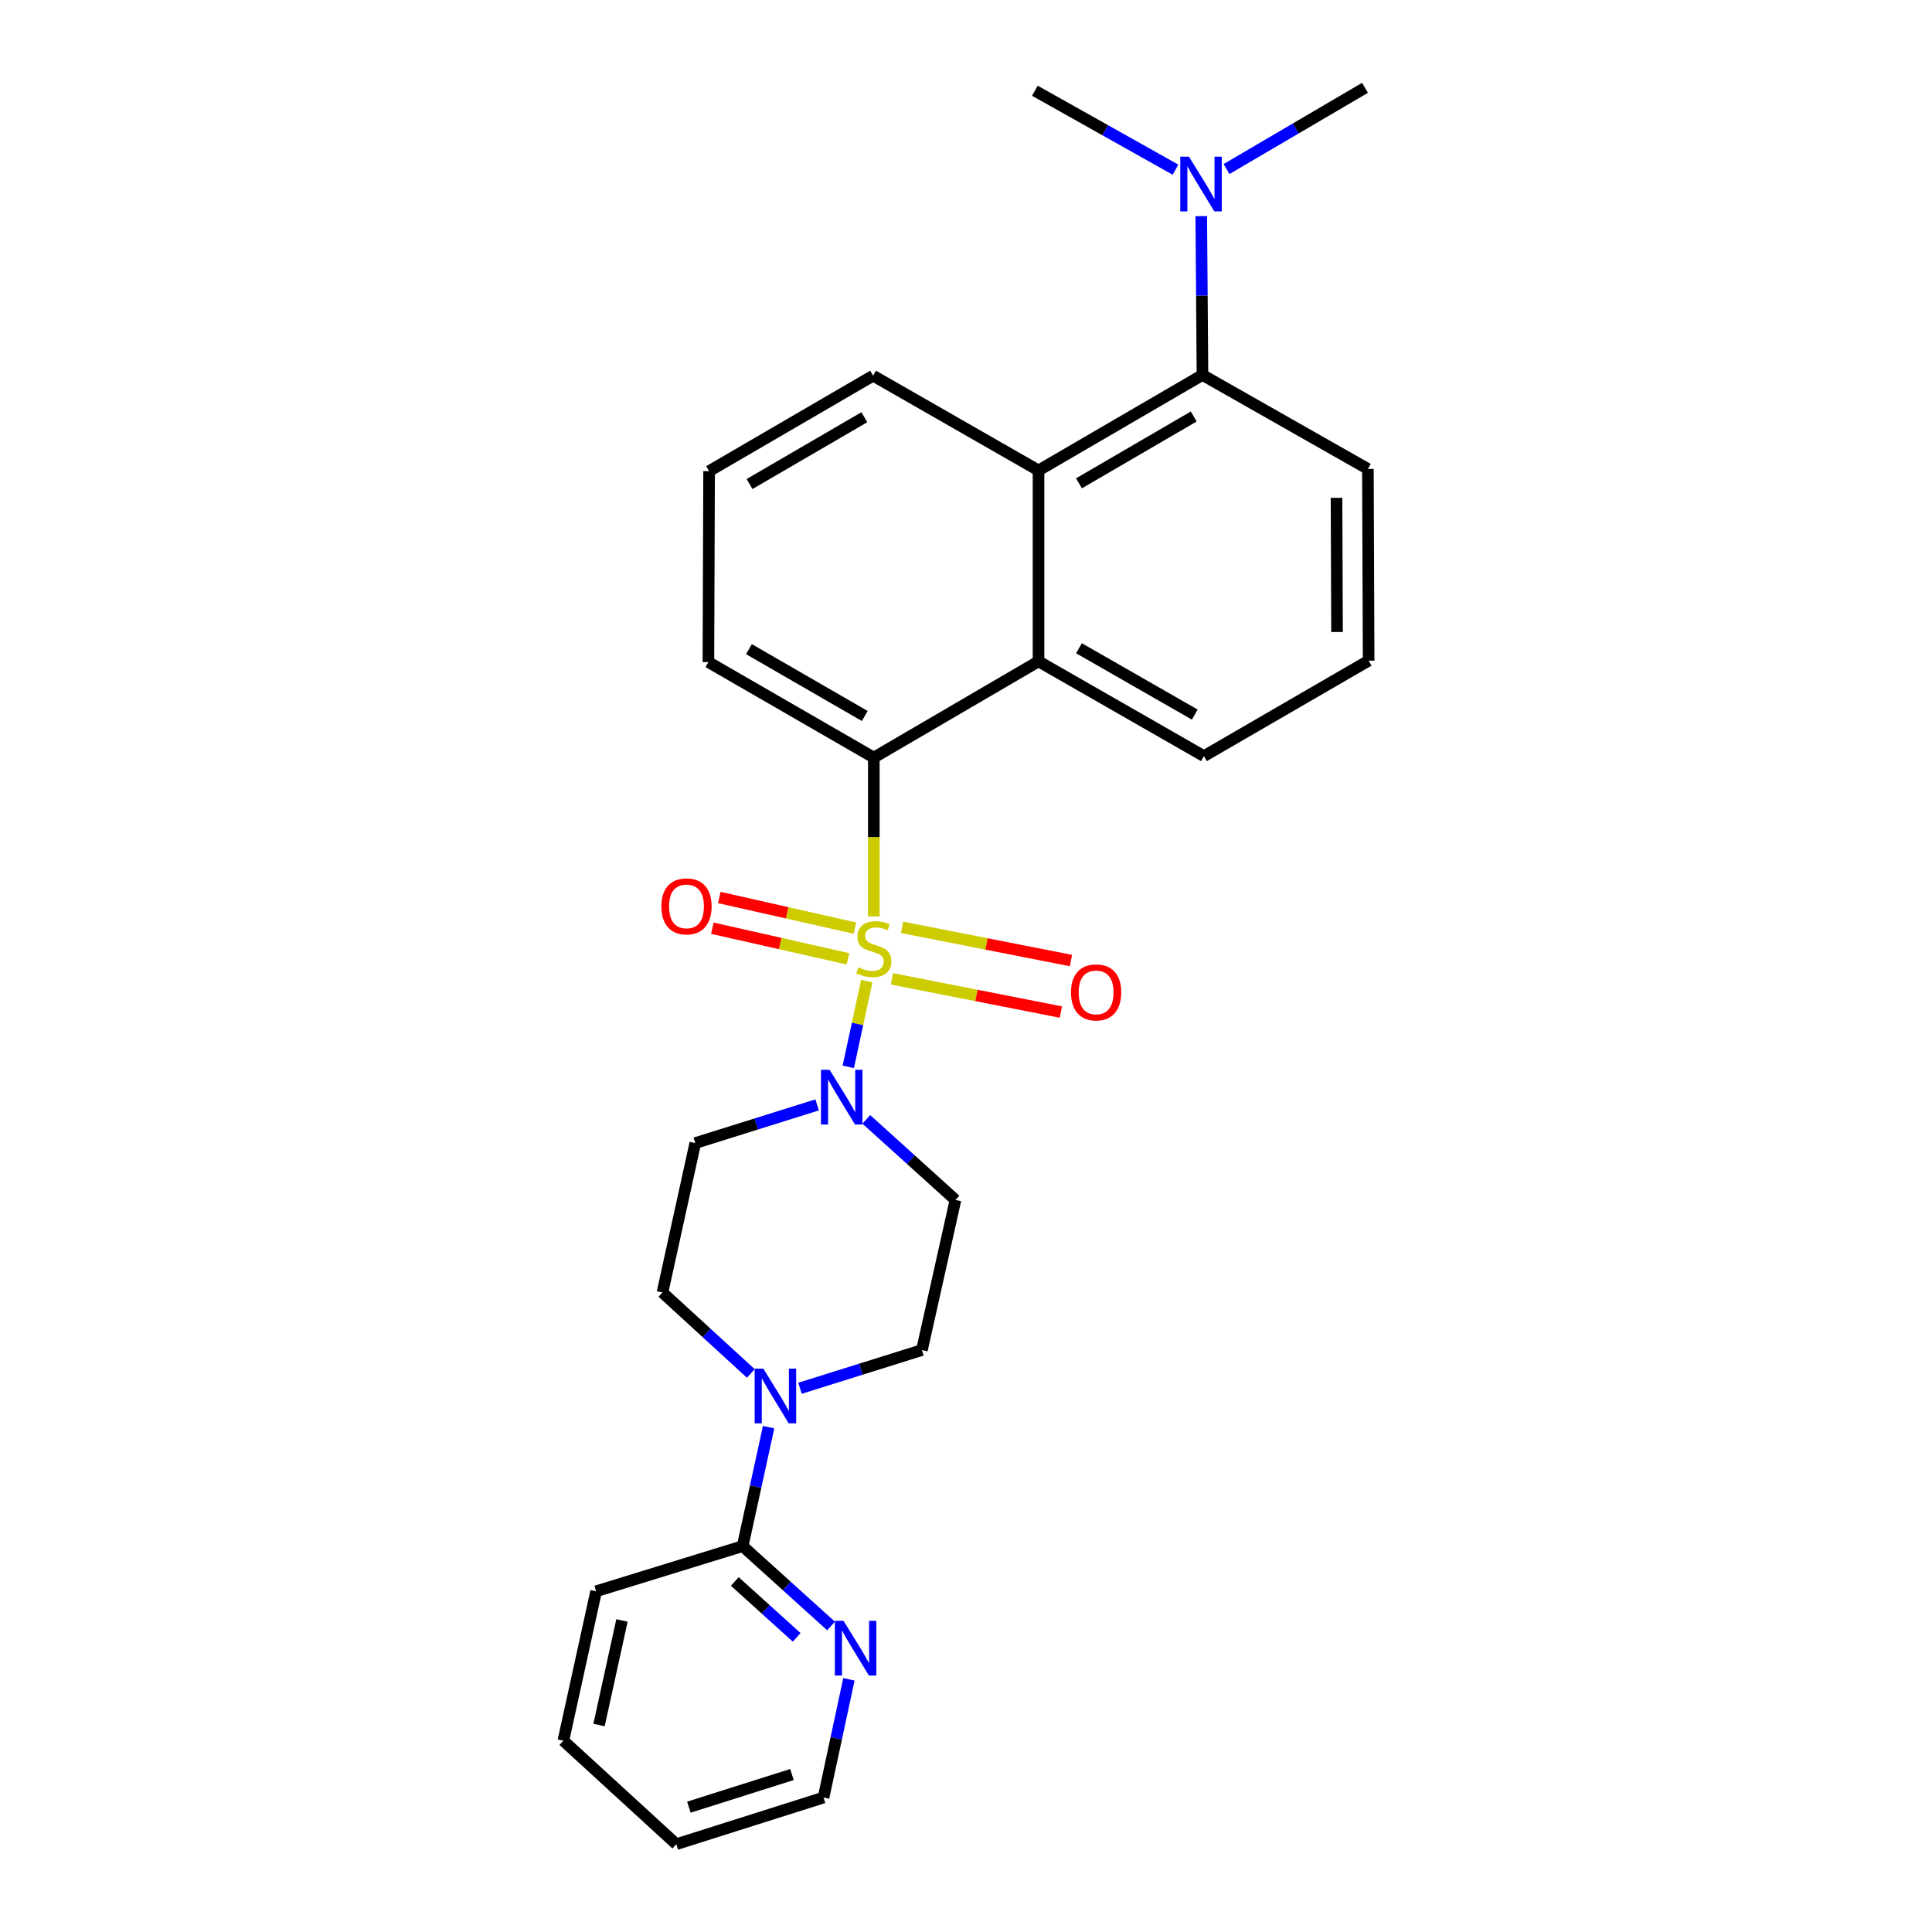 <?xml version='1.0' encoding='iso-8859-1'?>
<svg version='1.1' baseProfile='full'
              xmlns='http://www.w3.org/2000/svg'
                      xmlns:rdkit='http://www.rdkit.org/xml'
                      xmlns:xlink='http://www.w3.org/1999/xlink'
                  xml:space='preserve'
width='1000px' height='1000px' viewBox='0 0 1000 1000'>
<!-- END OF HEADER -->
<rect style='opacity:1.0;fill:#FFFFFF;stroke:none' width='1000' height='1000' x='0' y='0'> </rect>
<path class='bond-0' d='M 448.648,507.803 L 443.857,530.002' style='fill:none;fill-rule:evenodd;stroke:#CCCC00;stroke-width:6px;stroke-linecap:butt;stroke-linejoin:miter;stroke-opacity:1' />
<path class='bond-0' d='M 443.857,530.002 L 439.066,552.201' style='fill:none;fill-rule:evenodd;stroke:#0000FF;stroke-width:6px;stroke-linecap:butt;stroke-linejoin:miter;stroke-opacity:1' />
<path class='bond-1' d='M 452.284,474.364 L 452.284,433.241' style='fill:none;fill-rule:evenodd;stroke:#CCCC00;stroke-width:6px;stroke-linecap:butt;stroke-linejoin:miter;stroke-opacity:1' />
<path class='bond-1' d='M 452.284,433.241 L 452.284,392.118' style='fill:none;fill-rule:evenodd;stroke:#000000;stroke-width:6px;stroke-linecap:butt;stroke-linejoin:miter;stroke-opacity:1' />
<path class='bond-7' d='M 442.514,480.394 L 407.414,472.468' style='fill:none;fill-rule:evenodd;stroke:#CCCC00;stroke-width:6px;stroke-linecap:butt;stroke-linejoin:miter;stroke-opacity:1' />
<path class='bond-7' d='M 407.414,472.468 L 372.313,464.542' style='fill:none;fill-rule:evenodd;stroke:#FF0000;stroke-width:6px;stroke-linecap:butt;stroke-linejoin:miter;stroke-opacity:1' />
<path class='bond-7' d='M 438.924,496.292 L 403.824,488.366' style='fill:none;fill-rule:evenodd;stroke:#CCCC00;stroke-width:6px;stroke-linecap:butt;stroke-linejoin:miter;stroke-opacity:1' />
<path class='bond-7' d='M 403.824,488.366 L 368.723,480.44' style='fill:none;fill-rule:evenodd;stroke:#FF0000;stroke-width:6px;stroke-linecap:butt;stroke-linejoin:miter;stroke-opacity:1' />
<path class='bond-8' d='M 461.675,506.643 L 505.387,515.239' style='fill:none;fill-rule:evenodd;stroke:#CCCC00;stroke-width:6px;stroke-linecap:butt;stroke-linejoin:miter;stroke-opacity:1' />
<path class='bond-8' d='M 505.387,515.239 L 549.1,523.835' style='fill:none;fill-rule:evenodd;stroke:#FF0000;stroke-width:6px;stroke-linecap:butt;stroke-linejoin:miter;stroke-opacity:1' />
<path class='bond-8' d='M 466.916,479.991 L 510.628,488.586' style='fill:none;fill-rule:evenodd;stroke:#CCCC00;stroke-width:6px;stroke-linecap:butt;stroke-linejoin:miter;stroke-opacity:1' />
<path class='bond-8' d='M 510.628,488.586 L 554.341,497.182' style='fill:none;fill-rule:evenodd;stroke:#FF0000;stroke-width:6px;stroke-linecap:butt;stroke-linejoin:miter;stroke-opacity:1' />
<path class='bond-9' d='M 448.402,579.395 L 471.475,600.244' style='fill:none;fill-rule:evenodd;stroke:#0000FF;stroke-width:6px;stroke-linecap:butt;stroke-linejoin:miter;stroke-opacity:1' />
<path class='bond-9' d='M 471.475,600.244 L 494.549,621.093' style='fill:none;fill-rule:evenodd;stroke:#000000;stroke-width:6px;stroke-linecap:butt;stroke-linejoin:miter;stroke-opacity:1' />
<path class='bond-10' d='M 422.952,571.887 L 391.414,581.772' style='fill:none;fill-rule:evenodd;stroke:#0000FF;stroke-width:6px;stroke-linecap:butt;stroke-linejoin:miter;stroke-opacity:1' />
<path class='bond-10' d='M 391.414,581.772 L 359.875,591.657' style='fill:none;fill-rule:evenodd;stroke:#000000;stroke-width:6px;stroke-linecap:butt;stroke-linejoin:miter;stroke-opacity:1' />
<path class='bond-2' d='M 452.284,392.118 L 537.539,342.319' style='fill:none;fill-rule:evenodd;stroke:#000000;stroke-width:6px;stroke-linecap:butt;stroke-linejoin:miter;stroke-opacity:1' />
<path class='bond-15' d='M 452.284,392.118 L 366.666,342.699' style='fill:none;fill-rule:evenodd;stroke:#000000;stroke-width:6px;stroke-linecap:butt;stroke-linejoin:miter;stroke-opacity:1' />
<path class='bond-15' d='M 447.588,370.59 L 387.656,335.997' style='fill:none;fill-rule:evenodd;stroke:#000000;stroke-width:6px;stroke-linecap:butt;stroke-linejoin:miter;stroke-opacity:1' />
<path class='bond-4' d='M 537.539,342.319 L 537.539,243.5' style='fill:none;fill-rule:evenodd;stroke:#000000;stroke-width:6px;stroke-linecap:butt;stroke-linejoin:miter;stroke-opacity:1' />
<path class='bond-16' d='M 537.539,342.319 L 623.148,391.366' style='fill:none;fill-rule:evenodd;stroke:#000000;stroke-width:6px;stroke-linecap:butt;stroke-linejoin:miter;stroke-opacity:1' />
<path class='bond-16' d='M 558.482,335.535 L 618.409,369.868' style='fill:none;fill-rule:evenodd;stroke:#000000;stroke-width:6px;stroke-linecap:butt;stroke-linejoin:miter;stroke-opacity:1' />
<path class='bond-3' d='M 414.08,718.567 L 445.636,708.677' style='fill:none;fill-rule:evenodd;stroke:#0000FF;stroke-width:6px;stroke-linecap:butt;stroke-linejoin:miter;stroke-opacity:1' />
<path class='bond-3' d='M 445.636,708.677 L 477.192,698.788' style='fill:none;fill-rule:evenodd;stroke:#000000;stroke-width:6px;stroke-linecap:butt;stroke-linejoin:miter;stroke-opacity:1' />
<path class='bond-6' d='M 397.829,738.704 L 391.112,769.486' style='fill:none;fill-rule:evenodd;stroke:#0000FF;stroke-width:6px;stroke-linecap:butt;stroke-linejoin:miter;stroke-opacity:1' />
<path class='bond-6' d='M 391.112,769.486 L 384.394,800.269' style='fill:none;fill-rule:evenodd;stroke:#000000;stroke-width:6px;stroke-linecap:butt;stroke-linejoin:miter;stroke-opacity:1' />
<path class='bond-27' d='M 388.631,710.899 L 365.76,689.945' style='fill:none;fill-rule:evenodd;stroke:#0000FF;stroke-width:6px;stroke-linecap:butt;stroke-linejoin:miter;stroke-opacity:1' />
<path class='bond-27' d='M 365.76,689.945 L 342.889,668.99' style='fill:none;fill-rule:evenodd;stroke:#000000;stroke-width:6px;stroke-linecap:butt;stroke-linejoin:miter;stroke-opacity:1' />
<path class='bond-5' d='M 537.539,243.5 L 622.396,194.081' style='fill:none;fill-rule:evenodd;stroke:#000000;stroke-width:6px;stroke-linecap:butt;stroke-linejoin:miter;stroke-opacity:1' />
<path class='bond-5' d='M 558.47,250.171 L 617.87,215.578' style='fill:none;fill-rule:evenodd;stroke:#000000;stroke-width:6px;stroke-linecap:butt;stroke-linejoin:miter;stroke-opacity:1' />
<path class='bond-28' d='M 537.539,243.5 L 451.922,194.453' style='fill:none;fill-rule:evenodd;stroke:#000000;stroke-width:6px;stroke-linecap:butt;stroke-linejoin:miter;stroke-opacity:1' />
<path class='bond-12' d='M 622.396,194.081 L 622.084,152.978' style='fill:none;fill-rule:evenodd;stroke:#000000;stroke-width:6px;stroke-linecap:butt;stroke-linejoin:miter;stroke-opacity:1' />
<path class='bond-12' d='M 622.084,152.978 L 621.771,111.875' style='fill:none;fill-rule:evenodd;stroke:#0000FF;stroke-width:6px;stroke-linecap:butt;stroke-linejoin:miter;stroke-opacity:1' />
<path class='bond-18' d='M 622.396,194.081 L 708.023,242.73' style='fill:none;fill-rule:evenodd;stroke:#000000;stroke-width:6px;stroke-linecap:butt;stroke-linejoin:miter;stroke-opacity:1' />
<path class='bond-11' d='M 384.394,800.269 L 407.271,820.935' style='fill:none;fill-rule:evenodd;stroke:#000000;stroke-width:6px;stroke-linecap:butt;stroke-linejoin:miter;stroke-opacity:1' />
<path class='bond-11' d='M 407.271,820.935 L 430.148,841.601' style='fill:none;fill-rule:evenodd;stroke:#0000FF;stroke-width:6px;stroke-linecap:butt;stroke-linejoin:miter;stroke-opacity:1' />
<path class='bond-11' d='M 380.332,818.562 L 396.346,833.029' style='fill:none;fill-rule:evenodd;stroke:#000000;stroke-width:6px;stroke-linecap:butt;stroke-linejoin:miter;stroke-opacity:1' />
<path class='bond-11' d='M 396.346,833.029 L 412.36,847.495' style='fill:none;fill-rule:evenodd;stroke:#0000FF;stroke-width:6px;stroke-linecap:butt;stroke-linejoin:miter;stroke-opacity:1' />
<path class='bond-21' d='M 384.394,800.269 L 308.555,823.647' style='fill:none;fill-rule:evenodd;stroke:#000000;stroke-width:6px;stroke-linecap:butt;stroke-linejoin:miter;stroke-opacity:1' />
<path class='bond-13' d='M 494.549,621.093 L 477.192,698.788' style='fill:none;fill-rule:evenodd;stroke:#000000;stroke-width:6px;stroke-linecap:butt;stroke-linejoin:miter;stroke-opacity:1' />
<path class='bond-14' d='M 359.875,591.657 L 342.889,668.99' style='fill:none;fill-rule:evenodd;stroke:#000000;stroke-width:6px;stroke-linecap:butt;stroke-linejoin:miter;stroke-opacity:1' />
<path class='bond-22' d='M 439.395,869.22 L 432.828,899.813' style='fill:none;fill-rule:evenodd;stroke:#0000FF;stroke-width:6px;stroke-linecap:butt;stroke-linejoin:miter;stroke-opacity:1' />
<path class='bond-22' d='M 432.828,899.813 L 426.262,930.407' style='fill:none;fill-rule:evenodd;stroke:#000000;stroke-width:6px;stroke-linecap:butt;stroke-linejoin:miter;stroke-opacity:1' />
<path class='bond-23' d='M 608.44,87.83 L 572.048,67.398' style='fill:none;fill-rule:evenodd;stroke:#0000FF;stroke-width:6px;stroke-linecap:butt;stroke-linejoin:miter;stroke-opacity:1' />
<path class='bond-23' d='M 572.048,67.398 L 535.656,46.967' style='fill:none;fill-rule:evenodd;stroke:#000000;stroke-width:6px;stroke-linecap:butt;stroke-linejoin:miter;stroke-opacity:1' />
<path class='bond-24' d='M 634.845,87.502 L 670.687,66.478' style='fill:none;fill-rule:evenodd;stroke:#0000FF;stroke-width:6px;stroke-linecap:butt;stroke-linejoin:miter;stroke-opacity:1' />
<path class='bond-24' d='M 670.687,66.478 L 706.529,45.455' style='fill:none;fill-rule:evenodd;stroke:#000000;stroke-width:6px;stroke-linecap:butt;stroke-linejoin:miter;stroke-opacity:1' />
<path class='bond-19' d='M 366.666,342.699 L 367.028,243.862' style='fill:none;fill-rule:evenodd;stroke:#000000;stroke-width:6px;stroke-linecap:butt;stroke-linejoin:miter;stroke-opacity:1' />
<path class='bond-20' d='M 623.148,391.366 L 708.404,341.948' style='fill:none;fill-rule:evenodd;stroke:#000000;stroke-width:6px;stroke-linecap:butt;stroke-linejoin:miter;stroke-opacity:1' />
<path class='bond-17' d='M 451.922,194.453 L 367.028,243.862' style='fill:none;fill-rule:evenodd;stroke:#000000;stroke-width:6px;stroke-linecap:butt;stroke-linejoin:miter;stroke-opacity:1' />
<path class='bond-17' d='M 447.386,215.95 L 387.96,250.536' style='fill:none;fill-rule:evenodd;stroke:#000000;stroke-width:6px;stroke-linecap:butt;stroke-linejoin:miter;stroke-opacity:1' />
<path class='bond-29' d='M 708.023,242.73 L 708.404,341.948' style='fill:none;fill-rule:evenodd;stroke:#000000;stroke-width:6px;stroke-linecap:butt;stroke-linejoin:miter;stroke-opacity:1' />
<path class='bond-29' d='M 691.783,257.675 L 692.049,327.127' style='fill:none;fill-rule:evenodd;stroke:#000000;stroke-width:6px;stroke-linecap:butt;stroke-linejoin:miter;stroke-opacity:1' />
<path class='bond-25' d='M 308.555,823.647 L 291.596,900.98' style='fill:none;fill-rule:evenodd;stroke:#000000;stroke-width:6px;stroke-linecap:butt;stroke-linejoin:miter;stroke-opacity:1' />
<path class='bond-25' d='M 321.931,838.738 L 310.06,892.871' style='fill:none;fill-rule:evenodd;stroke:#000000;stroke-width:6px;stroke-linecap:butt;stroke-linejoin:miter;stroke-opacity:1' />
<path class='bond-26' d='M 426.262,930.407 L 350.06,954.545' style='fill:none;fill-rule:evenodd;stroke:#000000;stroke-width:6px;stroke-linecap:butt;stroke-linejoin:miter;stroke-opacity:1' />
<path class='bond-26' d='M 409.91,918.491 L 356.569,935.388' style='fill:none;fill-rule:evenodd;stroke:#000000;stroke-width:6px;stroke-linecap:butt;stroke-linejoin:miter;stroke-opacity:1' />
<path class='bond-30' d='M 291.596,900.98 L 350.06,954.545' style='fill:none;fill-rule:evenodd;stroke:#000000;stroke-width:6px;stroke-linecap:butt;stroke-linejoin:miter;stroke-opacity:1' />
<path  class='atom-0' d='M 444.284 500.675
Q 444.604 500.795, 445.924 501.355
Q 447.244 501.915, 448.684 502.275
Q 450.164 502.595, 451.604 502.595
Q 454.284 502.595, 455.844 501.315
Q 457.404 499.995, 457.404 497.715
Q 457.404 496.155, 456.604 495.195
Q 455.844 494.235, 454.644 493.715
Q 453.444 493.195, 451.444 492.595
Q 448.924 491.835, 447.404 491.115
Q 445.924 490.395, 444.844 488.875
Q 443.804 487.355, 443.804 484.795
Q 443.804 481.235, 446.204 479.035
Q 448.644 476.835, 453.444 476.835
Q 456.724 476.835, 460.444 478.395
L 459.524 481.475
Q 456.124 480.075, 453.564 480.075
Q 450.804 480.075, 449.284 481.235
Q 447.764 482.355, 447.804 484.315
Q 447.804 485.835, 448.564 486.755
Q 449.364 487.675, 450.484 488.195
Q 451.644 488.715, 453.564 489.315
Q 456.124 490.115, 457.644 490.915
Q 459.164 491.715, 460.244 493.355
Q 461.364 494.955, 461.364 497.715
Q 461.364 501.635, 458.724 503.755
Q 456.124 505.835, 451.764 505.835
Q 449.244 505.835, 447.324 505.275
Q 445.444 504.755, 443.204 503.835
L 444.284 500.675
' fill='#CCCC00'/>
<path  class='atom-1' d='M 429.418 553.738
L 438.698 568.738
Q 439.618 570.218, 441.098 572.898
Q 442.578 575.578, 442.658 575.738
L 442.658 553.738
L 446.418 553.738
L 446.418 582.058
L 442.538 582.058
L 432.578 565.658
Q 431.418 563.738, 430.178 561.538
Q 428.978 559.338, 428.618 558.658
L 428.618 582.058
L 424.938 582.058
L 424.938 553.738
L 429.418 553.738
' fill='#0000FF'/>
<path  class='atom-4' d='M 395.093 708.395
L 404.373 723.395
Q 405.293 724.875, 406.773 727.555
Q 408.253 730.235, 408.333 730.395
L 408.333 708.395
L 412.093 708.395
L 412.093 736.715
L 408.213 736.715
L 398.253 720.315
Q 397.093 718.395, 395.853 716.195
Q 394.653 713.995, 394.293 713.315
L 394.293 736.715
L 390.613 736.715
L 390.613 708.395
L 395.093 708.395
' fill='#0000FF'/>
<path  class='atom-8' d='M 342.33 469.141
Q 342.33 462.341, 345.69 458.541
Q 349.05 454.741, 355.33 454.741
Q 361.61 454.741, 364.97 458.541
Q 368.33 462.341, 368.33 469.141
Q 368.33 476.021, 364.93 479.941
Q 361.53 483.821, 355.33 483.821
Q 349.09 483.821, 345.69 479.941
Q 342.33 476.061, 342.33 469.141
M 355.33 480.621
Q 359.65 480.621, 361.97 477.741
Q 364.33 474.821, 364.33 469.141
Q 364.33 463.581, 361.97 460.781
Q 359.65 457.941, 355.33 457.941
Q 351.01 457.941, 348.65 460.741
Q 346.33 463.541, 346.33 469.141
Q 346.33 474.861, 348.65 477.741
Q 351.01 480.621, 355.33 480.621
' fill='#FF0000'/>
<path  class='atom-9' d='M 554.346 513.661
Q 554.346 506.861, 557.706 503.061
Q 561.066 499.261, 567.346 499.261
Q 573.626 499.261, 576.986 503.061
Q 580.346 506.861, 580.346 513.661
Q 580.346 520.541, 576.946 524.461
Q 573.546 528.341, 567.346 528.341
Q 561.106 528.341, 557.706 524.461
Q 554.346 520.581, 554.346 513.661
M 567.346 525.141
Q 571.666 525.141, 573.986 522.261
Q 576.346 519.341, 576.346 513.661
Q 576.346 508.101, 573.986 505.301
Q 571.666 502.461, 567.346 502.461
Q 563.026 502.461, 560.666 505.261
Q 558.346 508.061, 558.346 513.661
Q 558.346 519.381, 560.666 522.261
Q 563.026 525.141, 567.346 525.141
' fill='#FF0000'/>
<path  class='atom-12' d='M 436.598 838.923
L 445.878 853.923
Q 446.798 855.403, 448.278 858.083
Q 449.758 860.763, 449.838 860.923
L 449.838 838.923
L 453.598 838.923
L 453.598 867.243
L 449.718 867.243
L 439.758 850.843
Q 438.598 848.923, 437.358 846.723
Q 436.158 844.523, 435.798 843.843
L 435.798 867.243
L 432.118 867.243
L 432.118 838.923
L 436.598 838.923
' fill='#0000FF'/>
<path  class='atom-13' d='M 615.385 81.084
L 624.665 96.084
Q 625.585 97.564, 627.065 100.244
Q 628.545 102.924, 628.625 103.084
L 628.625 81.084
L 632.385 81.084
L 632.385 109.404
L 628.505 109.404
L 618.545 93.004
Q 617.385 91.084, 616.145 88.884
Q 614.945 86.684, 614.585 86.004
L 614.585 109.404
L 610.905 109.404
L 610.905 81.084
L 615.385 81.084
' fill='#0000FF'/>
</svg>
